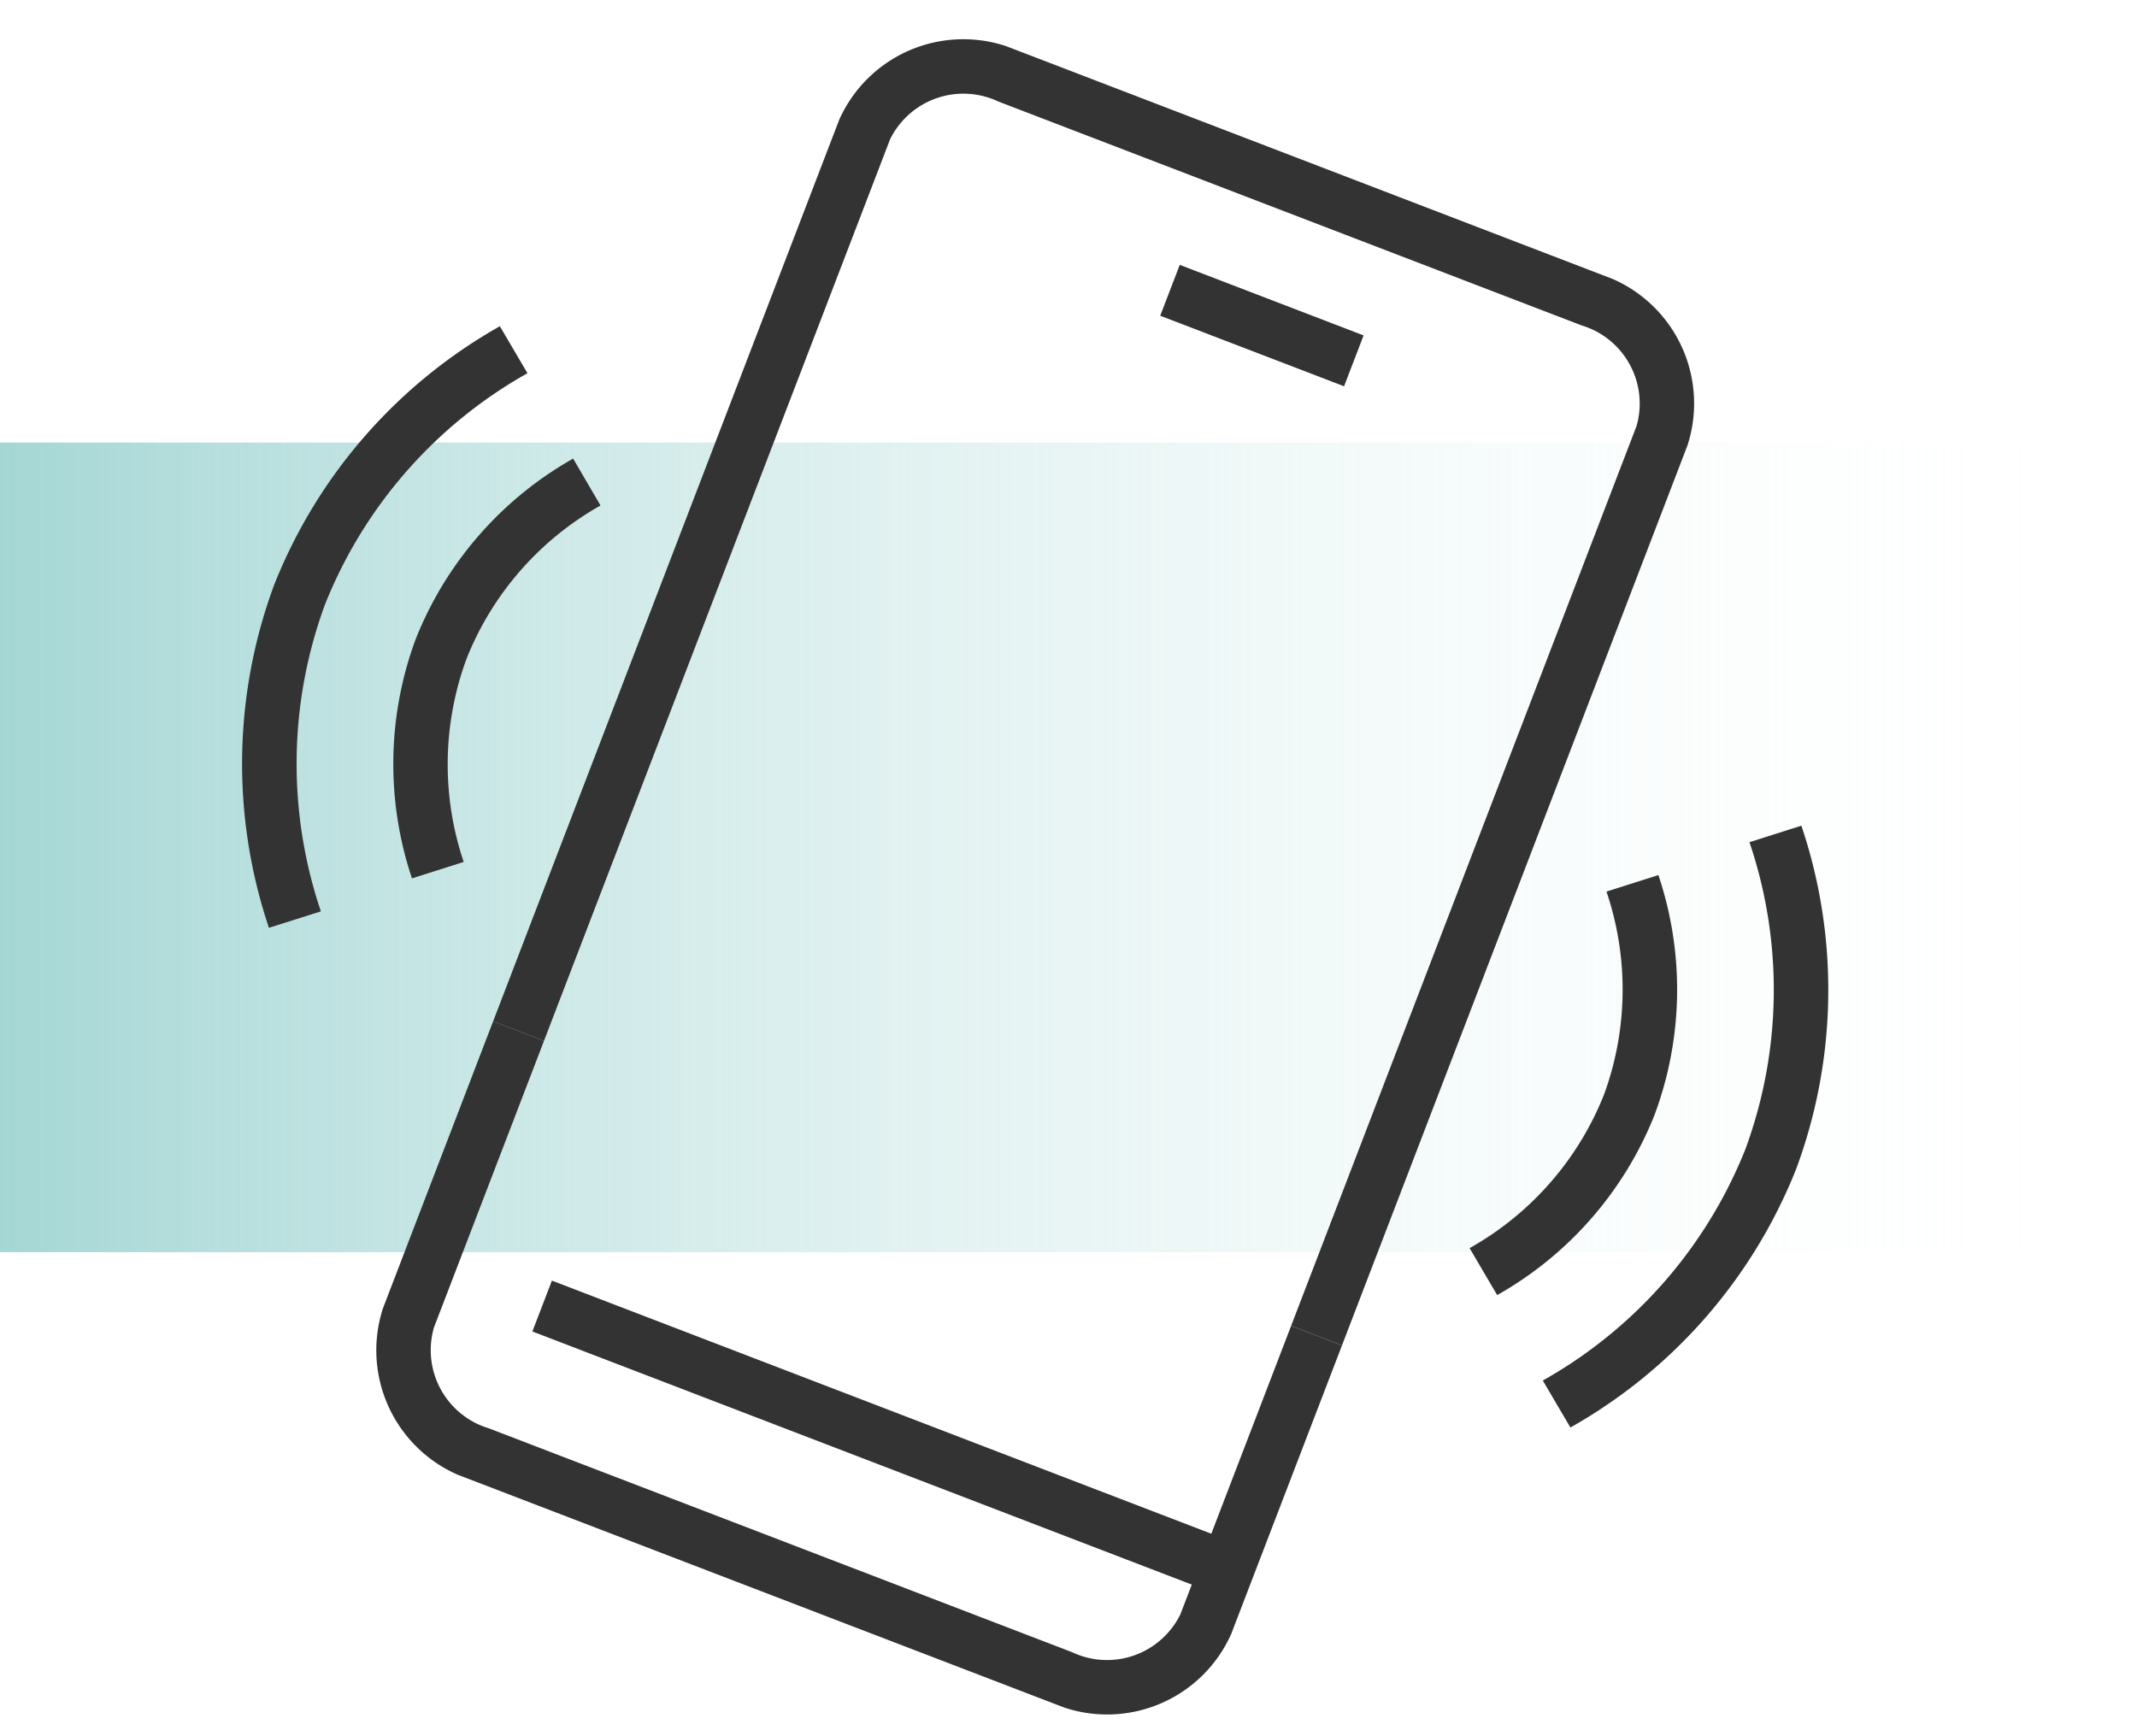 <svg xmlns="http://www.w3.org/2000/svg" xmlns:xlink="http://www.w3.org/1999/xlink" width="48" height="39" viewBox="0 0 48 39">
  <defs>
    <clipPath id="clip-path">
      <rect id="Rectangle_636" data-name="Rectangle 636" width="48" height="39" transform="translate(187 1140)" fill="#e8e8e8"/>
    </clipPath>
    <linearGradient id="linear-gradient" x1="0.989" y1="0.5" x2="0" y2="0.5" gradientUnits="objectBoundingBox">
      <stop offset="0" stop-color="#fff" stop-opacity="0"/>
      <stop offset="1" stop-color="#a5d7d5"/>
    </linearGradient>
    <clipPath id="clip-path-2">
      <rect id="Rectangle_362" data-name="Rectangle 362" width="36.618" height="34.373" fill="none"/>
    </clipPath>
  </defs>
  <g id="Groupe_de_masques_95" data-name="Groupe de masques 95" transform="translate(-187 -1140)" clip-path="url(#clip-path)">
    <g id="Groupe_710" data-name="Groupe 710" transform="translate(187 1137.09)">
      <rect id="Rectangle_359" data-name="Rectangle 359" width="48.497" height="18.186" transform="translate(0 12.851)" fill="url(#linear-gradient)"/>
      <g id="Groupe_574" data-name="Groupe 574" transform="translate(12.318) rotate(21)">
        <g id="Groupe_573" data-name="Groupe 573" clip-path="url(#clip-path-2)">
          <path id="Tracé_6432" data-name="Tracé 6432" d="M1.224,24.58H0V2.888A3.052,3.052,0,0,1,3.187,0H17.222a3.052,3.052,0,0,1,3.187,2.888V24.542H19.185V2.888a1.834,1.834,0,0,0-1.963-1.664H3.187A1.835,1.835,0,0,0,1.224,2.888Z" transform="translate(8.105 0)" fill="#333"/>
          <path id="Tracé_6433" data-name="Tracé 6433" d="M17.221,9.831H3.187A3.052,3.052,0,0,1,0,6.943V.038H1.224v6.9A1.834,1.834,0,0,0,3.187,8.607H17.221a1.835,1.835,0,0,0,1.964-1.664V0h1.224V6.943a3.052,3.052,0,0,1-3.188,2.888" transform="translate(8.105 24.542)" fill="#333"/>
          <rect id="Rectangle_360" data-name="Rectangle 360" width="16.428" height="1.224" transform="translate(11.425 29.544)" fill="#333"/>
          <rect id="Rectangle_361" data-name="Rectangle 361" width="4.423" height="1.224" transform="translate(16.414 3.189)" fill="#333"/>
          <path id="Tracé_6434" data-name="Tracé 6434" d="M1.848,10.1A8.07,8.07,0,0,1,0,5.051,8.07,8.07,0,0,1,1.848,0L2.8.763A6.859,6.859,0,0,0,1.224,5.051,6.86,6.86,0,0,0,2.8,9.339Z" transform="translate(3.405 12.135)" fill="#333"/>
          <path id="Tracé_6435" data-name="Tracé 6435" d="M.957,10.106,0,9.343A6.86,6.86,0,0,0,1.583,5.053,6.861,6.861,0,0,0,0,.764L.956,0a8.071,8.071,0,0,1,1.85,5.053,8.069,8.069,0,0,1-1.85,5.053" transform="translate(30.407 12.133)" fill="#333"/>
          <path id="Tracé_6436" data-name="Tracé 6436" d="M2.651,14.474A11.565,11.565,0,0,1,0,7.237,11.565,11.565,0,0,1,2.651,0l.957.763A10.354,10.354,0,0,0,1.224,7.237a10.355,10.355,0,0,0,2.384,6.474Z" transform="translate(0 9.949)" fill="#333"/>
          <path id="Tracé_6437" data-name="Tracé 6437" d="M.957,14.48,0,13.717A10.356,10.356,0,0,0,2.386,7.241,10.355,10.355,0,0,0,0,.764L.956,0A11.566,11.566,0,0,1,3.61,7.241,11.565,11.565,0,0,1,.957,14.48" transform="translate(33.008 9.946)" fill="#333"/>
        </g>
      </g>
    </g>
  </g>
</svg>
